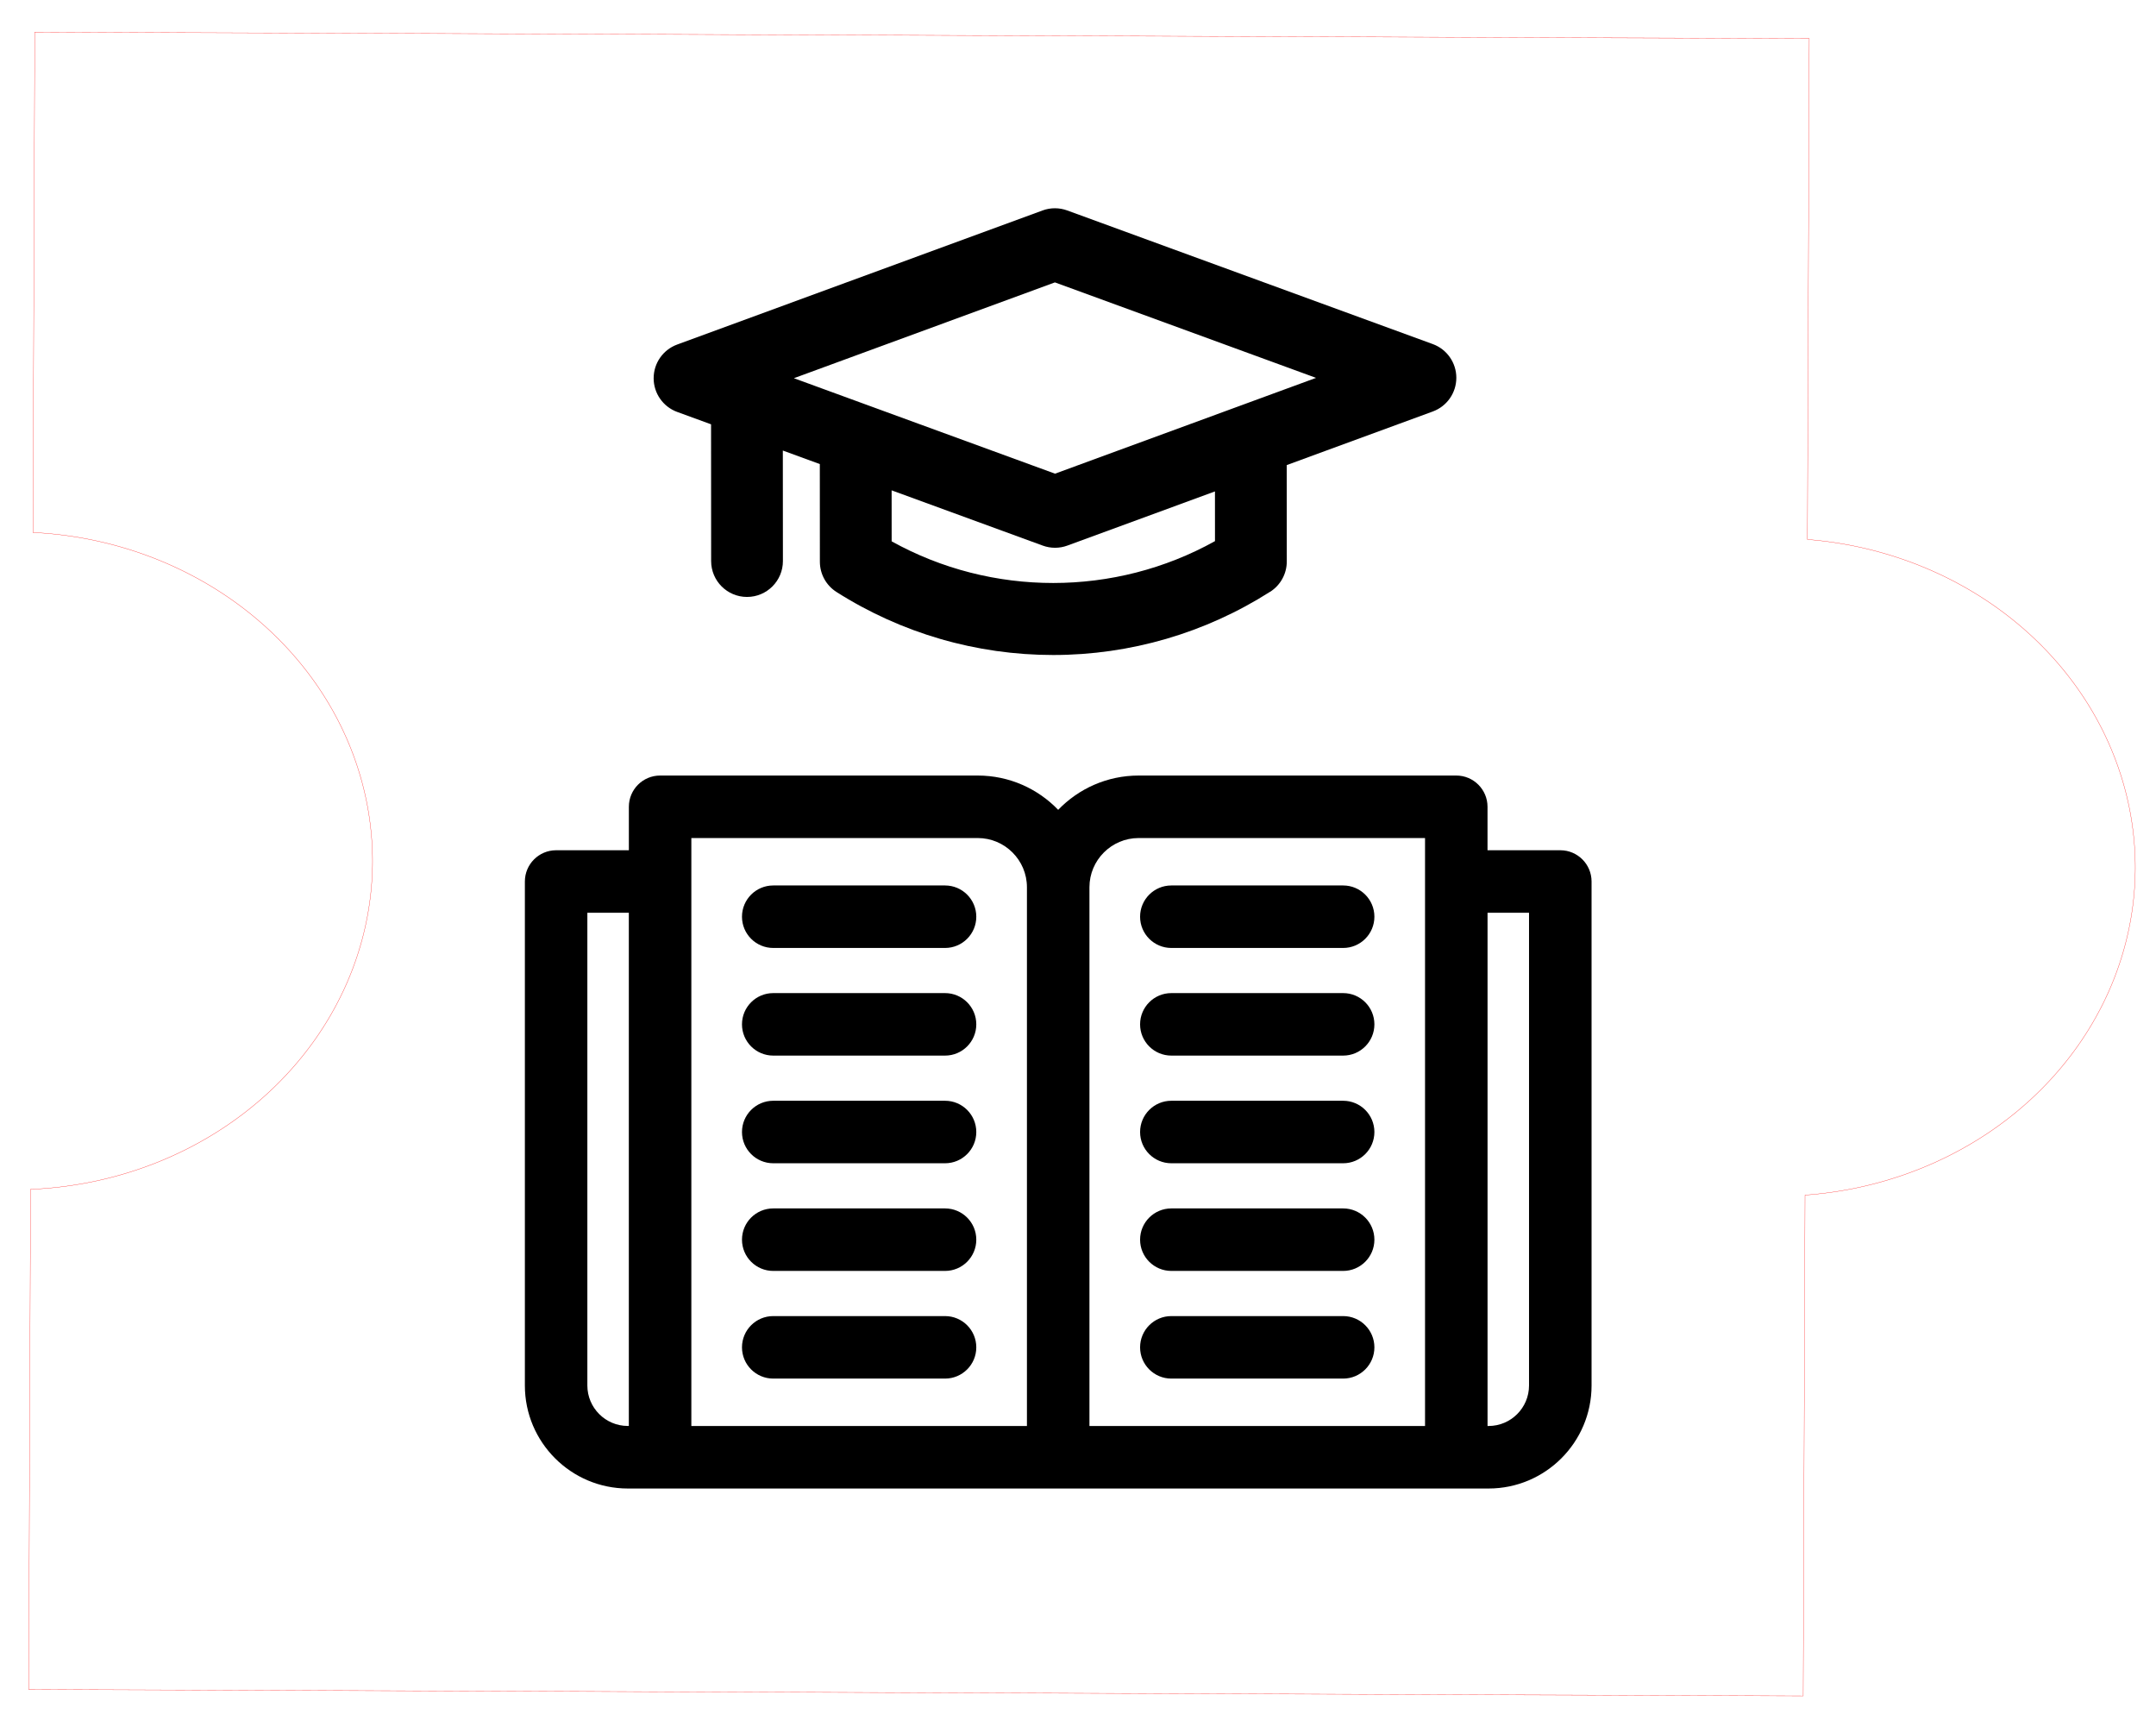 <?xml version="1.0" encoding="UTF-8" standalone="no"?>
<!-- Created with Inkscape (http://www.inkscape.org/) -->

<svg
   xmlns:dc="http://purl.org/dc/elements/1.1/"
   xmlns:cc="http://creativecommons.org/ns#"
   xmlns:rdf="http://www.w3.org/1999/02/22-rdf-syntax-ns#"
   xmlns:svg="http://www.w3.org/2000/svg"
   xmlns="http://www.w3.org/2000/svg"
   xmlns:sodipodi="http://sodipodi.sourceforge.net/DTD/sodipodi-0.dtd"
   xmlns:inkscape="http://www.inkscape.org/namespaces/inkscape"
   width="82.124mm"
   height="65.272mm"
   viewBox="0 0 82.124 65.272"
   version="1.1"
   id="svg8"
   inkscape:version="0.92.2 5c3e80d, 2017-08-06"
   sodipodi:docname="laser_Gacek_jeton_cours.svg">
  <defs
     id="defs2" />
  <sodipodi:namedview
     id="base"
     pagecolor="#ffffff"
     bordercolor="#666666"
     borderopacity="1.0"
     inkscape:pageopacity="0.0"
     inkscape:pageshadow="2"
     inkscape:zoom="2.6023664"
     inkscape:cx="155.19503"
     inkscape:cy="123.34927"
     inkscape:document-units="mm"
     inkscape:current-layer="layer1"
     showgrid="false"
     inkscape:window-width="1440"
     inkscape:window-height="855"
     inkscape:window-x="0"
     inkscape:window-y="1"
     inkscape:window-maximized="1"
     fit-margin-top="1"
     fit-margin-right="1"
     fit-margin-bottom="1"
     fit-margin-left="1" />
  <g
     inkscape:label="Layer 1"
     inkscape:groupmode="layer"
     id="layer1"
     transform="translate(-55.839,-136.825)">
    <path
       style="fill:none;fill-opacity:1;stroke:#ff0000;stroke-width:0.038;stroke-miterlimit:4;stroke-dasharray:none;stroke-dashoffset:0;stroke-opacity:1"
       d="m 215.711,520.934 -0.262,71.906 a 51.52,47.297 0.209 0 1 48.812,47.359 51.52,47.297 0.209 0 1 -49.156,47.035 l -0.262,71.871 255.062,0.93 0.262,-71.973 a 51.52,47.297 0.209 0 0 47.469,-46.941 51.52,47.297 0.209 0 0 -47.125,-47.275 l 0.262,-71.982 z"
       transform="scale(0.265)"
       id="path4651"
       inkscape:connector-curvature="0" />
    <path
       inkscape:connector-curvature="0"
       d="m 115.271,169.204 h -2.771 v -1.655 c 0,-0.657 -0.533,-1.19 -1.19,-1.19 H 99.211 c -1.202,0 -2.29,0.501 -3.065,1.306 -0.775,-0.805 -1.862,-1.306 -3.064,-1.306 H 80.983 c -0.657,0 -1.19,0.533 -1.19,1.19 v 1.655 h -2.771 c -0.657,0 -1.19,0.533 -1.19,1.19 v 19.194 c 0,2.162 1.759,3.922 3.922,3.922 h 32.787 c 2.162,0 3.922,-1.759 3.922,-3.922 v -19.194 c 0,-0.657 -0.533,-1.19 -1.19,-1.19 z m -37.059,20.384 v -18.004 h 1.58 v 19.544 h -0.039 c -0.85,0 -1.541,-0.691 -1.541,-1.541 z m 3.961,-20.849 h 10.909 c 1.033,0 1.874,0.841 1.874,1.874 v 20.516 H 82.173 Z m 15.164,22.39 v -20.516 c 0,-1.033 0.841,-1.874 1.874,-1.874 h 10.909 v 22.39 z m 16.744,-1.541 c 0,0.85 -0.691,1.541 -1.541,1.541 h -0.039 v -19.544 h 1.58 z"
       id="path4924"
       style="fill:#000000;fill-opacity:1;stroke:none;stroke-width:0.079" />
    <path
       inkscape:connector-curvature="0"
       d="m 91.837,170.545 h -6.545 c -0.657,0 -1.19,0.533 -1.19,1.19 0,0.657 0.533,1.19 1.19,1.19 h 6.545 c 0.657,0 1.19,-0.533 1.19,-1.19 0,-0.657 -0.533,-1.19 -1.19,-1.19 z"
       id="path4926"
       style="fill:#000000;fill-opacity:1;stroke:none;stroke-width:0.079" />
    <path
       inkscape:connector-curvature="0"
       d="m 91.837,186.944 h -6.545 c -0.657,0 -1.19,0.533 -1.19,1.19 0,0.657 0.533,1.19 1.19,1.19 h 6.545 c 0.657,0 1.19,-0.533 1.19,-1.19 0,-0.657 -0.533,-1.19 -1.19,-1.19 z"
       id="path4928"
       style="fill:#000000;fill-opacity:1;stroke:none;stroke-width:0.079" />
    <path
       inkscape:connector-curvature="0"
       d="m 91.837,182.844 h -6.545 c -0.657,0 -1.19,0.533 -1.19,1.19 0,0.657 0.533,1.19 1.19,1.19 h 6.545 c 0.657,0 1.19,-0.533 1.19,-1.19 0,-0.657 -0.533,-1.19 -1.19,-1.19 z"
       id="path4930"
       style="fill:#000000;fill-opacity:1;stroke:none;stroke-width:0.079" />
    <path
       inkscape:connector-curvature="0"
       d="m 91.837,174.644 h -6.545 c -0.657,0 -1.19,0.533 -1.19,1.19 0,0.657 0.533,1.19 1.19,1.19 h 6.545 c 0.657,0 1.19,-0.533 1.19,-1.19 0,-0.657 -0.533,-1.19 -1.19,-1.19 z"
       id="path4932"
       style="fill:#000000;fill-opacity:1;stroke:none;stroke-width:0.079" />
    <path
       inkscape:connector-curvature="0"
       d="m 91.837,178.744 h -6.545 c -0.657,0 -1.19,0.533 -1.19,1.19 0,0.657 0.533,1.19 1.19,1.19 h 6.545 c 0.657,0 1.19,-0.533 1.19,-1.19 0,-0.657 -0.533,-1.19 -1.19,-1.19 z"
       id="path4934"
       style="fill:#000000;fill-opacity:1;stroke:none;stroke-width:0.079" />
    <path
       inkscape:connector-curvature="0"
       d="m 107.001,170.545 h -6.545 c -0.657,0 -1.19,0.533 -1.19,1.19 0,0.657 0.533,1.19 1.19,1.19 h 6.545 c 0.657,0 1.19,-0.533 1.19,-1.19 0,-0.657 -0.533,-1.19 -1.19,-1.19 z"
       id="path4936"
       style="fill:#000000;fill-opacity:1;stroke:none;stroke-width:0.079" />
    <path
       inkscape:connector-curvature="0"
       d="m 107.001,186.944 h -6.545 c -0.657,0 -1.19,0.533 -1.19,1.19 0,0.657 0.533,1.19 1.19,1.19 h 6.545 c 0.657,0 1.19,-0.533 1.19,-1.19 0,-0.657 -0.533,-1.19 -1.19,-1.19 z"
       id="path4938"
       style="fill:#000000;fill-opacity:1;stroke:none;stroke-width:0.079" />
    <path
       inkscape:connector-curvature="0"
       d="m 107.001,182.844 h -6.545 c -0.657,0 -1.19,0.533 -1.19,1.19 0,0.657 0.533,1.19 1.19,1.19 h 6.545 c 0.657,0 1.19,-0.533 1.19,-1.19 0,-0.657 -0.533,-1.19 -1.19,-1.19 z"
       id="path4940"
       style="fill:#000000;fill-opacity:1;stroke:none;stroke-width:0.079" />
    <path
       inkscape:connector-curvature="0"
       d="m 107.001,174.644 h -6.545 c -0.657,0 -1.19,0.533 -1.19,1.19 0,0.657 0.533,1.19 1.19,1.19 h 6.545 c 0.657,0 1.19,-0.533 1.19,-1.19 0,-0.657 -0.533,-1.19 -1.19,-1.19 z"
       id="path4942"
       style="fill:#000000;fill-opacity:1;stroke:none;stroke-width:0.079" />
    <path
       inkscape:connector-curvature="0"
       d="m 107.001,178.744 h -6.545 c -0.657,0 -1.19,0.533 -1.19,1.19 0,0.657 0.533,1.19 1.19,1.19 h 6.545 c 0.657,0 1.19,-0.533 1.19,-1.19 0,-0.657 -0.533,-1.19 -1.19,-1.19 z"
       id="path4944"
       style="fill:#000000;fill-opacity:1;stroke:none;stroke-width:0.079" />
    <path
       inkscape:connector-curvature="0"
       d="m 104.221,159.361 c 0.394,-0.251 0.633,-0.686 0.633,-1.154 l -0.002,-3.671 5.564,-2.041 c 0.539,-0.198 0.896,-0.71 0.896,-1.284 -3.6e-4,-0.574 -0.359,-1.086 -0.898,-1.283 l -13.924,-5.089 c -0.304,-0.111 -0.637,-0.111 -0.94,5.8e-4 l -13.917,5.106 c -0.539,0.198 -0.896,0.71 -0.896,1.284 3.7e-4,0.574 0.359,1.086 0.898,1.283 l 1.289,0.471 0.003,5.208 c 4.6e-4,0.755 0.613,1.367 1.368,1.366 0.755,-4.6e-4 1.367,-0.613 1.366,-1.368 l -0.003,-4.207 1.409,0.515 0.002,3.719 c 2.9e-4,0.468 0.239,0.902 0.634,1.153 2.473,1.571 5.33,2.4 8.26,2.399 2.93,-0.002 5.786,-0.835 8.257,-2.409 z m -8.199,-11.782 9.947,3.636 -9.943,3.648 -9.947,-3.635 z m -6.22,7.919 5.756,2.104 c 0.152,0.056 0.311,0.083 0.47,0.083 0.159,-6e-5 0.318,-0.028 0.47,-0.084 l 5.62,-2.062 0.001,1.893 c -3.812,2.123 -8.502,2.126 -12.316,0.008 l -10e-4,-1.942 z"
       id="path5028"
       style="fill:#000000;fill-opacity:1;stroke:none;stroke-width:0.091" />
  </g>
</svg>
